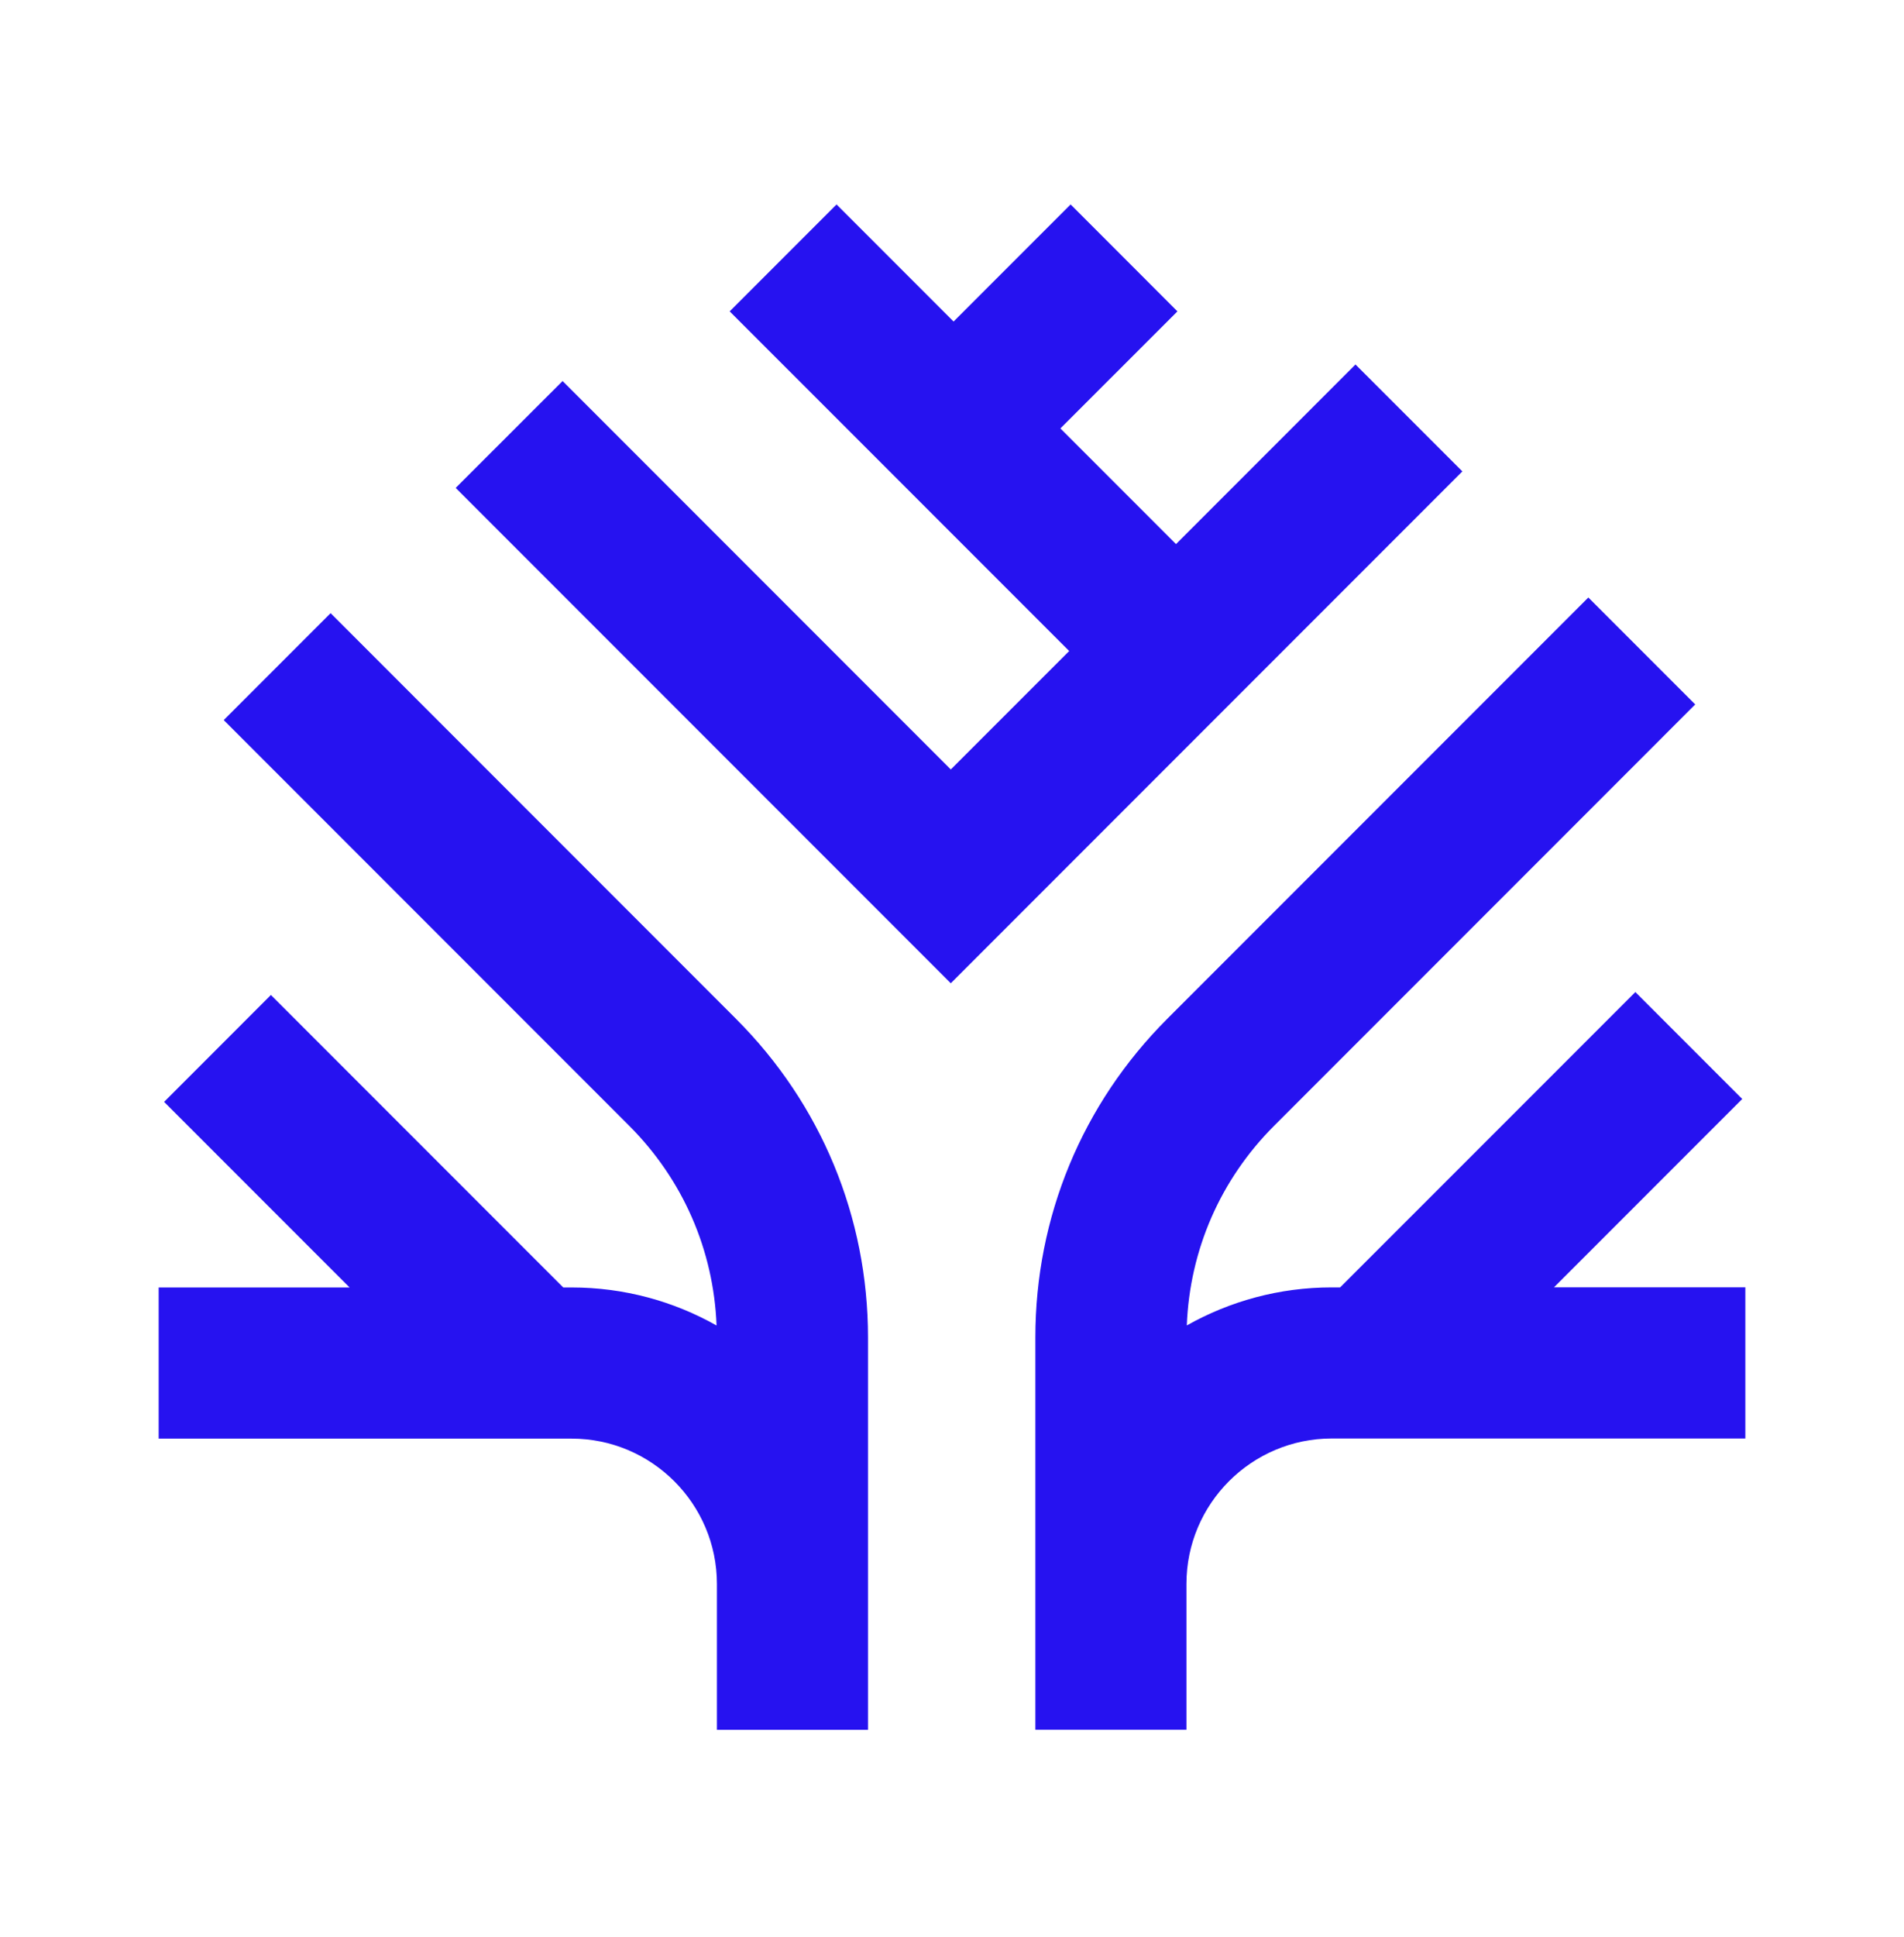 <svg width="60" height="61" viewBox="0 0 60 61" fill="none" xmlns="http://www.w3.org/2000/svg">
<path d="M48.968 40.548L54.902 34.614L51.534 31.246L42.231 40.548H41.969C40.311 40.548 38.752 40.984 37.399 41.746C37.492 39.369 38.459 37.149 40.151 35.458L53.421 22.187L50.053 18.819L36.783 32.089C34.102 34.77 32.627 38.333 32.627 42.123V54.479H37.388V49.886C37.388 47.362 39.443 45.307 41.968 45.307H55V40.546H48.964L48.968 40.548Z" fill="#2612F0"/>
<path d="M42.715 11.48L37.059 17.137L33.416 13.494L37.104 9.807L33.738 6.439L30.05 10.127L26.362 6.439L22.994 9.807L33.693 20.505L29.962 24.235L17.729 12.001L14.36 15.367L29.962 30.969L46.083 14.847L42.715 11.48Z" fill="#2612F0"/>
<path d="M10.418 19.312L7.05 22.68L19.829 35.459C21.52 37.151 22.488 39.371 22.581 41.748C21.23 40.986 19.671 40.55 18.011 40.55H17.749L8.537 31.338L5.171 34.705L11.016 40.55H5V45.311H18.012C20.537 45.311 22.592 47.366 22.592 49.89V54.482H27.353V42.126C27.353 38.336 25.876 34.772 23.197 32.093L10.418 19.312Z" fill="#2612F0"/>
</svg>
